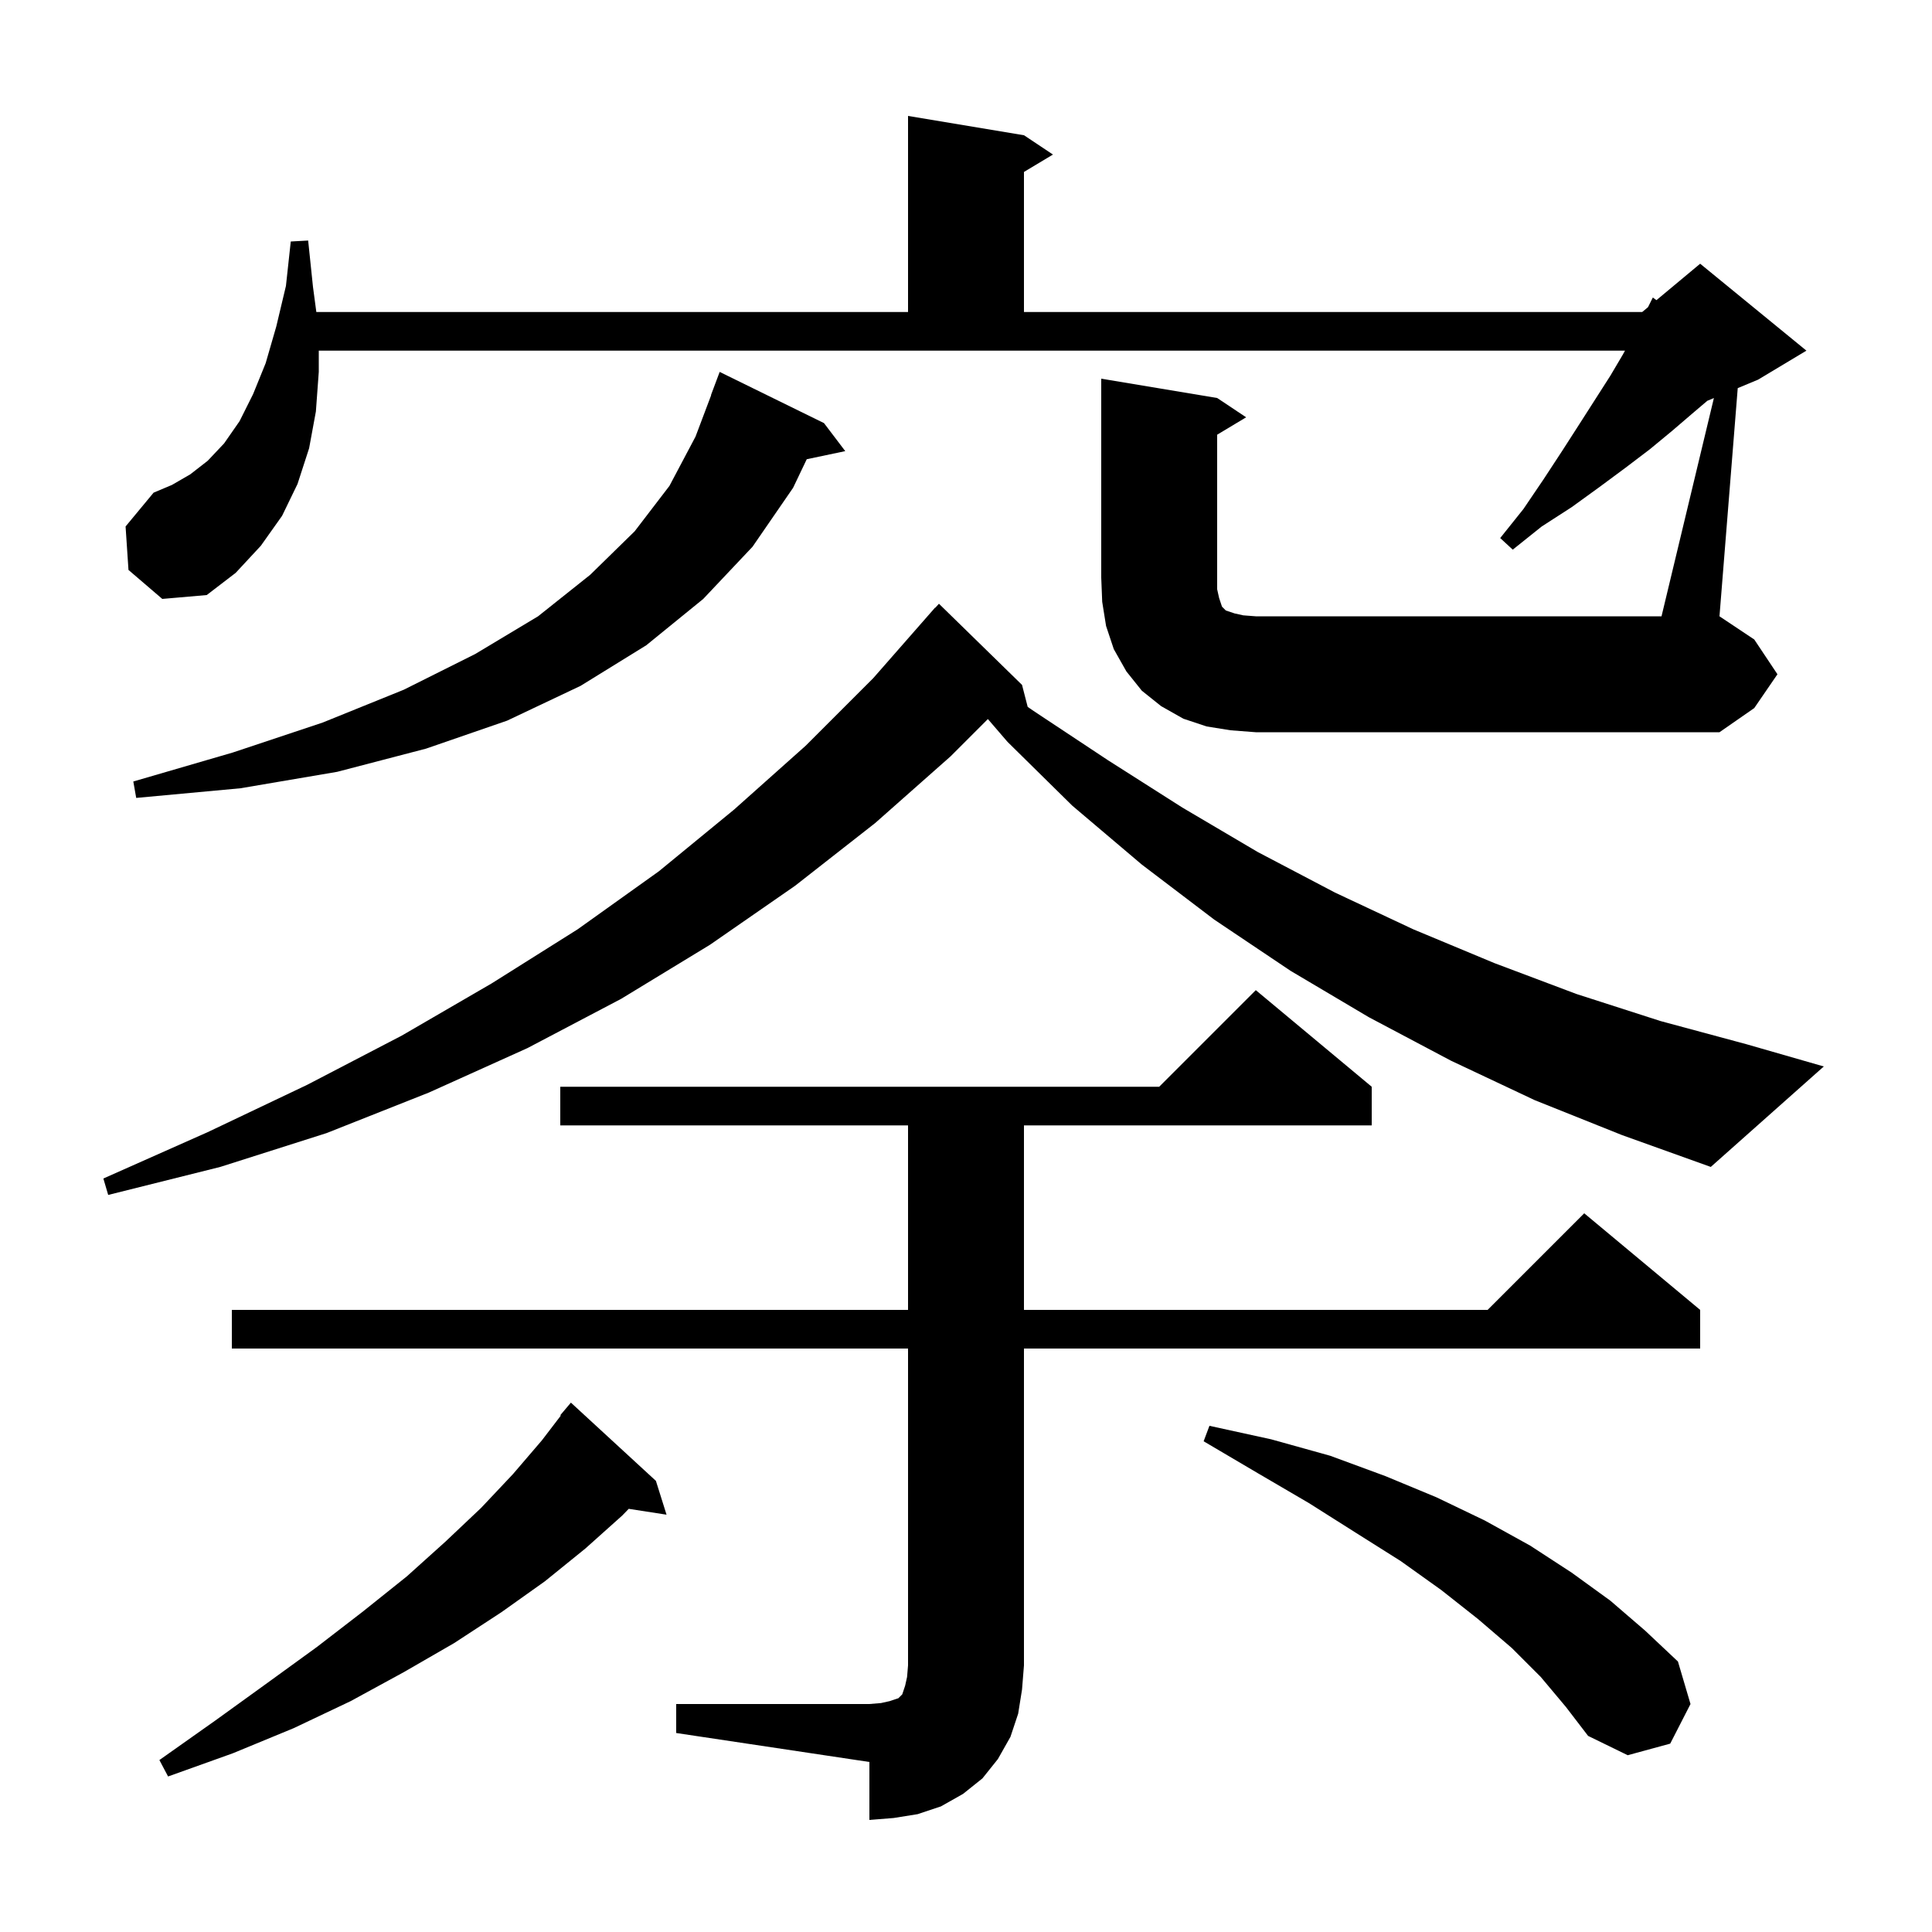 <svg xmlns="http://www.w3.org/2000/svg" xmlns:xlink="http://www.w3.org/1999/xlink" version="1.1" baseProfile="full" viewBox="0 0 200 200" width="200" height="200">
<g fill="black">
<path d="M 70.0 176.4 L 90.0 176.4 L 91.2 176.3 L 92.1 176.1 L 93.0 175.8 L 93.4 175.4 L 93.7 174.5 L 93.9 173.6 L 94.0 172.4 L 94.0 139.6 L 24.0 139.6 L 24.0 135.6 L 94.0 135.6 L 94.0 116.5 L 58.0 116.5 L 58.0 112.5 L 120.0 112.5 L 130.0 102.5 L 142.0 112.5 L 142.0 116.5 L 106.0 116.5 L 106.0 135.6 L 154.0 135.6 L 164.0 125.6 L 176.0 135.6 L 176.0 139.6 L 106.0 139.6 L 106.0 172.4 L 105.8 174.9 L 105.4 177.4 L 104.6 179.8 L 103.3 182.1 L 101.7 184.1 L 99.7 185.7 L 97.4 187.0 L 95.0 187.8 L 92.5 188.2 L 90.0 188.4 L 90.0 182.4 L 70.0 179.4 Z M 67.9 153.3 L 69.0 156.8 L 65.087 156.193 L 64.4 156.9 L 60.6 160.3 L 56.4 163.7 L 51.9 166.9 L 47.0 170.1 L 41.8 173.1 L 36.3 176.1 L 30.4 178.9 L 24.1 181.5 L 17.4 183.9 L 16.5 182.2 L 22.3 178.1 L 27.7 174.2 L 32.8 170.5 L 37.6 166.8 L 42.1 163.2 L 46.1 159.6 L 49.8 156.1 L 53.1 152.6 L 56.1 149.1 L 58.058 146.54 L 58.0 146.5 L 59.1 145.2 Z M 159.5 173.6 L 156.5 170.6 L 153.0 167.6 L 149.2 164.6 L 145.0 161.6 L 140.4 158.7 L 135.5 155.6 L 130.2 152.5 L 124.6 149.2 L 125.2 147.6 L 131.6 149.0 L 137.7 150.7 L 143.4 152.8 L 148.7 155.0 L 153.7 157.4 L 158.4 160.0 L 162.7 162.8 L 166.7 165.7 L 170.3 168.8 L 173.7 172.0 L 175.0 176.4 L 172.9 180.5 L 168.5 181.7 L 164.4 179.7 L 162.1 176.7 Z M 158.9 113.9 L 150.2 109.8 L 141.7 105.3 L 133.6 100.5 L 125.7 95.2 L 118.2 89.5 L 111.0 83.4 L 104.3 76.8 L 102.264 74.436 L 98.4 78.3 L 90.6 85.2 L 82.3 91.7 L 73.5 97.8 L 64.3 103.4 L 54.6 108.5 L 44.4 113.1 L 33.8 117.3 L 22.8 120.8 L 11.2 123.7 L 10.7 122.0 L 21.5 117.2 L 31.8 112.3 L 41.6 107.2 L 50.9 101.8 L 59.8 96.2 L 68.2 90.2 L 76.0 83.8 L 83.4 77.2 L 90.4 70.2 L 96.8 62.9 L 96.818 62.916 L 97.2 62.5 L 105.8 70.9 L 106.386 73.177 L 107.0 73.6 L 114.7 78.7 L 122.4 83.6 L 130.2 88.2 L 138.2 92.4 L 146.3 96.2 L 154.7 99.7 L 163.2 102.9 L 171.9 105.7 L 180.8 108.1 L 188.8 110.4 L 177.1 120.8 L 167.9 117.5 Z M 85.3 43.8 L 87.5 46.7 L 83.514 47.539 L 82.1 50.5 L 77.9 56.6 L 72.8 62.0 L 66.9 66.8 L 60.1 71.0 L 52.5 74.6 L 44.1 77.5 L 34.9 79.9 L 24.9 81.6 L 14.1 82.6 L 13.8 80.9 L 24.1 77.9 L 33.4 74.8 L 41.8 71.4 L 49.2 67.7 L 55.7 63.8 L 61.1 59.5 L 65.7 55.0 L 69.3 50.3 L 72.0 45.2 L 73.621 40.905 L 73.6 40.9 L 74.5 38.5 Z M 127.4 75.6 L 124.9 75.2 L 122.5 74.4 L 120.2 73.1 L 118.2 71.5 L 116.6 69.5 L 115.3 67.2 L 114.5 64.8 L 114.1 62.3 L 114.0 59.8 L 114.0 39.2 L 126.0 41.2 L 129.0 43.2 L 126.0 45.0 L 126.0 61.0 L 126.2 61.9 L 126.5 62.8 L 126.9 63.2 L 127.8 63.5 L 128.7 63.7 L 130.0 63.8 L 172.0 63.8 L 177.422 41.207 L 176.738 41.492 L 175.2 42.8 L 173.1 44.6 L 170.8 46.5 L 168.3 48.4 L 165.6 50.4 L 162.7 52.5 L 159.6 54.5 L 156.6 56.9 L 155.3 55.7 L 157.7 52.7 L 159.8 49.6 L 161.7 46.7 L 163.5 43.9 L 166.7 38.9 L 168.0 36.7 L 168.218 36.3 L 33.0 36.3 L 33.0 38.5 L 32.7 42.6 L 32.0 46.4 L 30.8 50.1 L 29.2 53.4 L 27.0 56.5 L 24.4 59.3 L 21.4 61.6 L 16.8 62.0 L 13.3 59.0 L 13.0 54.5 L 15.9 51.0 L 17.8 50.2 L 19.7 49.1 L 21.5 47.7 L 23.2 45.9 L 24.8 43.6 L 26.2 40.8 L 27.5 37.6 L 28.6 33.8 L 29.6 29.6 L 30.1 25.0 L 31.9 24.9 L 32.4 29.7 L 32.747 32.3 L 94.0 32.3 L 94.0 12.0 L 106.0 14.0 L 109.0 16.0 L 106.0 17.8 L 106.0 32.3 L 170.0 32.3 L 170.6 31.8 L 171.1 30.8 L 171.475 31.071 L 176.0 27.3 L 187.0 36.3 L 182.0 39.3 L 179.89 40.179 L 178.0 63.8 L 181.6 66.2 L 184.0 69.8 L 181.6 73.3 L 178.0 75.8 L 130.0 75.8 Z " />
</g>
</svg>
